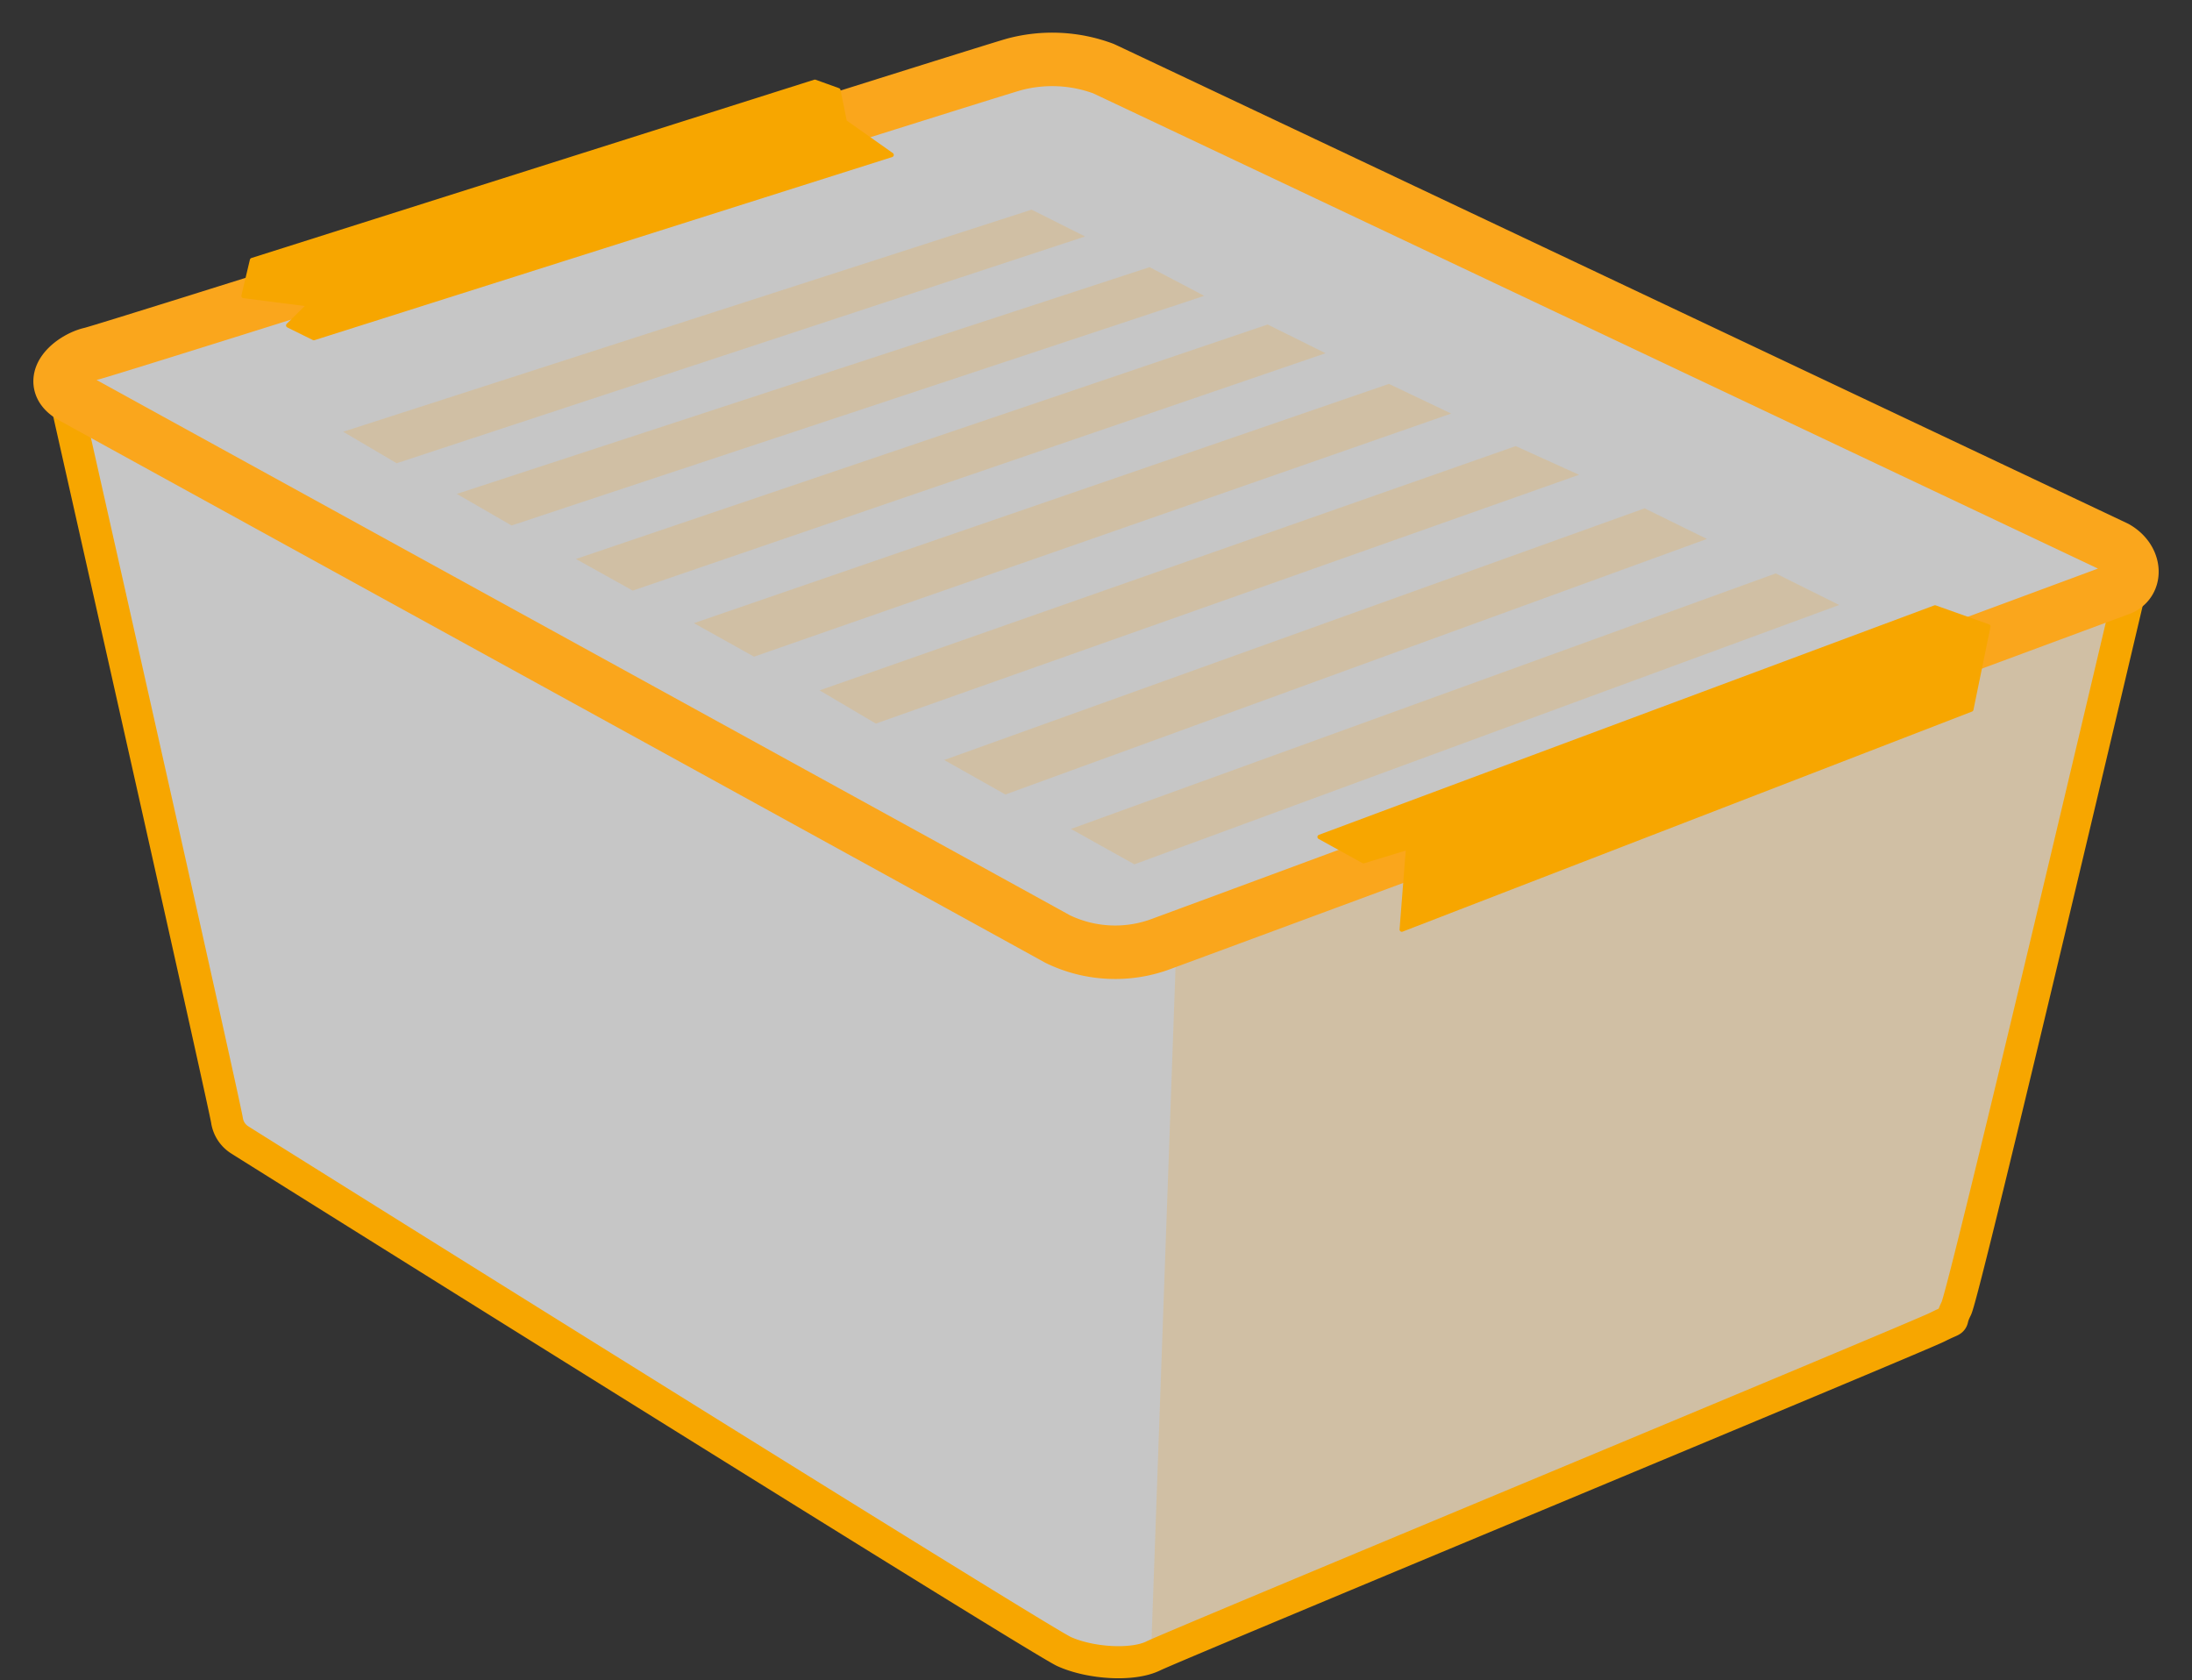 <svg xmlns="http://www.w3.org/2000/svg" xmlns:xlink="http://www.w3.org/1999/xlink" width="204.932" height="157.099" viewBox="0 0 204.932 157.099">
  <rect x="0" y="0" width="204.932" height="157.099" fill="#333333" stroke="none"/>
  <defs>
    <clipPath id="clip-path">
      <path id="Trazado_165" data-name="Trazado 165" d="M666.125,638.716a2.638,2.638,0,0,0,1.19,1.773c.6.387,74.655,46.736,77.046,47.816s6.37,1.377,8.359.4,71.274-29.717,73.3-30.737.955-.161,1.753-1.738,16.732-69.27,16.732-69.27l-.377-.035a1.693,1.693,0,0,1-1.065,2.04c-1.592.593-85.666,31.741-89.448,33.128a12.373,12.373,0,0,1-9.856-.4c-2.29-1.281-89.488-49.2-92.141-50.674a2.832,2.832,0,0,1-.769-.6c2.185,9.695,15.271,67.758,15.271,68.3m-15.557-69.567a.327.327,0,0,1,.04-.1l-.065,0,.025.1" transform="translate(-650.543 -569.049)" fill="none"/>
    </clipPath>
    <clipPath id="clip-path-2">
      <rect id="Rectángulo_118" data-name="Rectángulo 118" width="97.455" height="104.342" fill="#faa61c"/>
    </clipPath>
    <clipPath id="clip-path-4">
      <rect id="Rectángulo_120" data-name="Rectángulo 120" width="204.932" height="94.562" fill="none"/>
    </clipPath>
    <clipPath id="clip-path-6">
      <rect id="Rectángulo_121" data-name="Rectángulo 121" width="145.477" height="66.758" fill="#faa61c"/>
    </clipPath>
  </defs>
  <g id="orange_p2" transform="translate(-318.52 -2503.499)">
    <path id="Trazado_188" data-name="Trazado 188" d="M844.128,586.921l.377.035s-15.934,67.7-16.732,69.275.272.713-1.758,1.733-71.3,29.752-73.294,30.737-5.973.688-8.364-.4-76.448-47.429-77.046-47.821a2.626,2.626,0,0,1-1.2-1.768c0-.538-13.08-58.6-15.266-68.3a2.937,2.937,0,0,0,.769.6c2.652,1.472,89.85,49.393,92.141,50.674a12.312,12.312,0,0,0,9.855.392c3.782-1.376,87.856-32.53,89.448-33.118a1.7,1.7,0,0,0,1.065-2.044M650.564,569.149l-.02-.1.06,0-.04.1" transform="translate(-327.001 1969.612)" fill="#fff" opacity="0.72"/>
    <g id="Grupo_798" data-name="Grupo 798" transform="translate(318.52 2503.499)">
      <g id="Grupo_758" data-name="Grupo 758" transform="translate(5.661 35.147)">
        <g id="Grupo_757" data-name="Grupo 757" clip-path="url(#clip-path)">
          <g id="Grupo_756" data-name="Grupo 756" transform="translate(99.133 18.083)" opacity="0.2" style="mix-blend-mode: multiply;isolation: isolate">
            <g id="Grupo_755" data-name="Grupo 755">
              <g id="Grupo_754" data-name="Grupo 754" clip-path="url(#clip-path-2)">
                <g id="Grupo_753" data-name="Grupo 753">
                  <g id="Grupo_752" data-name="Grupo 752" clip-path="url(#clip-path-2)">
                    <path id="Trazado_164" data-name="Trazado 164" d="M673.226,605.078l-2.388,66.909L746.09,640.5l16.583-67.3Z" transform="translate(-668.027 -570.426)" fill="#faa61c"/>
                  </g>
                </g>
              </g>
            </g>
          </g>
        </g>
      </g>
      <g id="Grupo_767" data-name="Grupo 767">
        <path id="Trazado_166" data-name="Trazado 166" d="M844.128,586.921l.377.035s-15.934,67.7-16.732,69.275.272.713-1.758,1.733-71.3,29.752-73.294,30.737-5.973.688-8.364-.4-76.448-47.429-77.046-47.821a2.626,2.626,0,0,1-1.2-1.768c0-.538-13.08-58.6-15.266-68.3a2.937,2.937,0,0,0,.769.6c2.652,1.472,89.85,49.393,92.141,50.674a12.312,12.312,0,0,0,9.855.392c3.782-1.376,87.856-32.53,89.448-33.118A1.7,1.7,0,0,0,844.128,586.921ZM650.564,569.149l-.02-.1.06,0Z" transform="translate(-644.878 -533.902)" fill="none" stroke="#f7a600" stroke-linecap="round" stroke-linejoin="round" stroke-width="3"/>
        <g id="Grupo_763" data-name="Grupo 763" opacity="0.72">
          <g id="Grupo_762" data-name="Grupo 762">
            <g id="Grupo_761" data-name="Grupo 761" clip-path="url(#clip-path-4)">
              <g id="Grupo_760" data-name="Grupo 760">
                <g id="Grupo_759" data-name="Grupo 759" clip-path="url(#clip-path-4)">
                  <path id="Trazado_167" data-name="Trazado 167" d="M842.74,608.79s-93.366-44.179-94.662-44.772a13.746,13.746,0,0,0-8.358-.392c-3.486.985-84.551,26.663-86.309,27.055s-4.405,2.561-1.753,4.038,89.85,49.393,92.14,50.674a12.332,12.332,0,0,0,9.856.392c3.782-1.376,87.856-32.53,89.448-33.118s1.532-2.8-.362-3.878" transform="translate(-644.916 -557.603)" fill="#fff"/>
                </g>
              </g>
            </g>
          </g>
        </g>
        <path id="Trazado_168" data-name="Trazado 168" d="M842.74,608.79s-93.366-44.179-94.662-44.772a13.746,13.746,0,0,0-8.358-.392c-3.486.985-84.551,26.663-86.309,27.055s-4.405,2.561-1.753,4.038,89.85,49.393,92.14,50.674a12.332,12.332,0,0,0,9.856.392c3.782-1.376,87.856-32.53,89.448-33.118S844.633,609.87,842.74,608.79Z" transform="translate(-644.916 -557.603)" fill="none" stroke="#faa61c" stroke-linecap="round" stroke-linejoin="round" stroke-width="5"/>
        <g id="Grupo_766" data-name="Grupo 766" transform="translate(29.28 16.823)" opacity="0.2" style="mix-blend-mode: multiply;isolation: isolate">
          <g id="Grupo_765" data-name="Grupo 765">
            <g id="Grupo_764" data-name="Grupo 764" clip-path="url(#clip-path-6)">
              <path id="Trazado_169" data-name="Trazado 169" d="M655.8,586.715l64.362-20.761,5,2.507-64.362,21.2Zm10.624,5.812,64.769-21.2,5.109,2.682L671.542,595.48Zm11.136,6.083,64.669-21.921,5.415,2.687-64.774,22.193Zm11.031,6,64.975-22.368,5.822,2.773-65.176,22.73Zm11.749,6.284,65.081-22.836,5.922,2.682L705.6,614Zm11.649,6.51,65.483-23.529,5.822,2.863-65.583,23.891Zm11.85,6.445,65.894-23.89,5.928,2.953L729.77,627.157Z" transform="translate(-652.996 -563.176)" fill="#faa61c"/>
            </g>
          </g>
        </g>
      </g>
      <path id="Trazado_170" data-name="Trazado 170" d="M682.255,595.794l-4.183,1.278-4.1-2.263,57.534-21.45,4.978,1.772-1.593,7.762-53.239,20.575Z" transform="translate(-550.607 -516.564)" fill="#f7a600"/>
      <path id="Trazado_171" data-name="Trazado 171" d="M734.9,582.892l1.593-7.762-4.978-1.772-57.534,21.45,4.1,2.263,4.18-1.277-.6,7.673Z" transform="translate(-550.607 -516.564)" fill="none" stroke="#f7a600" stroke-linecap="round" stroke-linejoin="round" stroke-width="0.417"/>
      <path id="Trazado_185" data-name="Trazado 185" d="M658.13,586.347l1.992-1.969-6.172-.786.795-3.346,52.618-16.671,2.189.789.6,2.949,4.38,3.094-54.011,17.12Z" transform="translate(-631.176 -555.923)" fill="#f7a600"/>
      <path id="Trazado_186" data-name="Trazado 186" d="M714.529,570.407l-4.38-3.091-.6-2.952-2.189-.789-52.618,16.67-.795,3.346,6.172.786-1.992,1.969,2.391,1.18Z" transform="translate(-631.176 -555.924)" fill="none" stroke="#f7a600" stroke-linecap="round" stroke-linejoin="round" stroke-width="0.417"/>
    </g>
  </g>
</svg>
